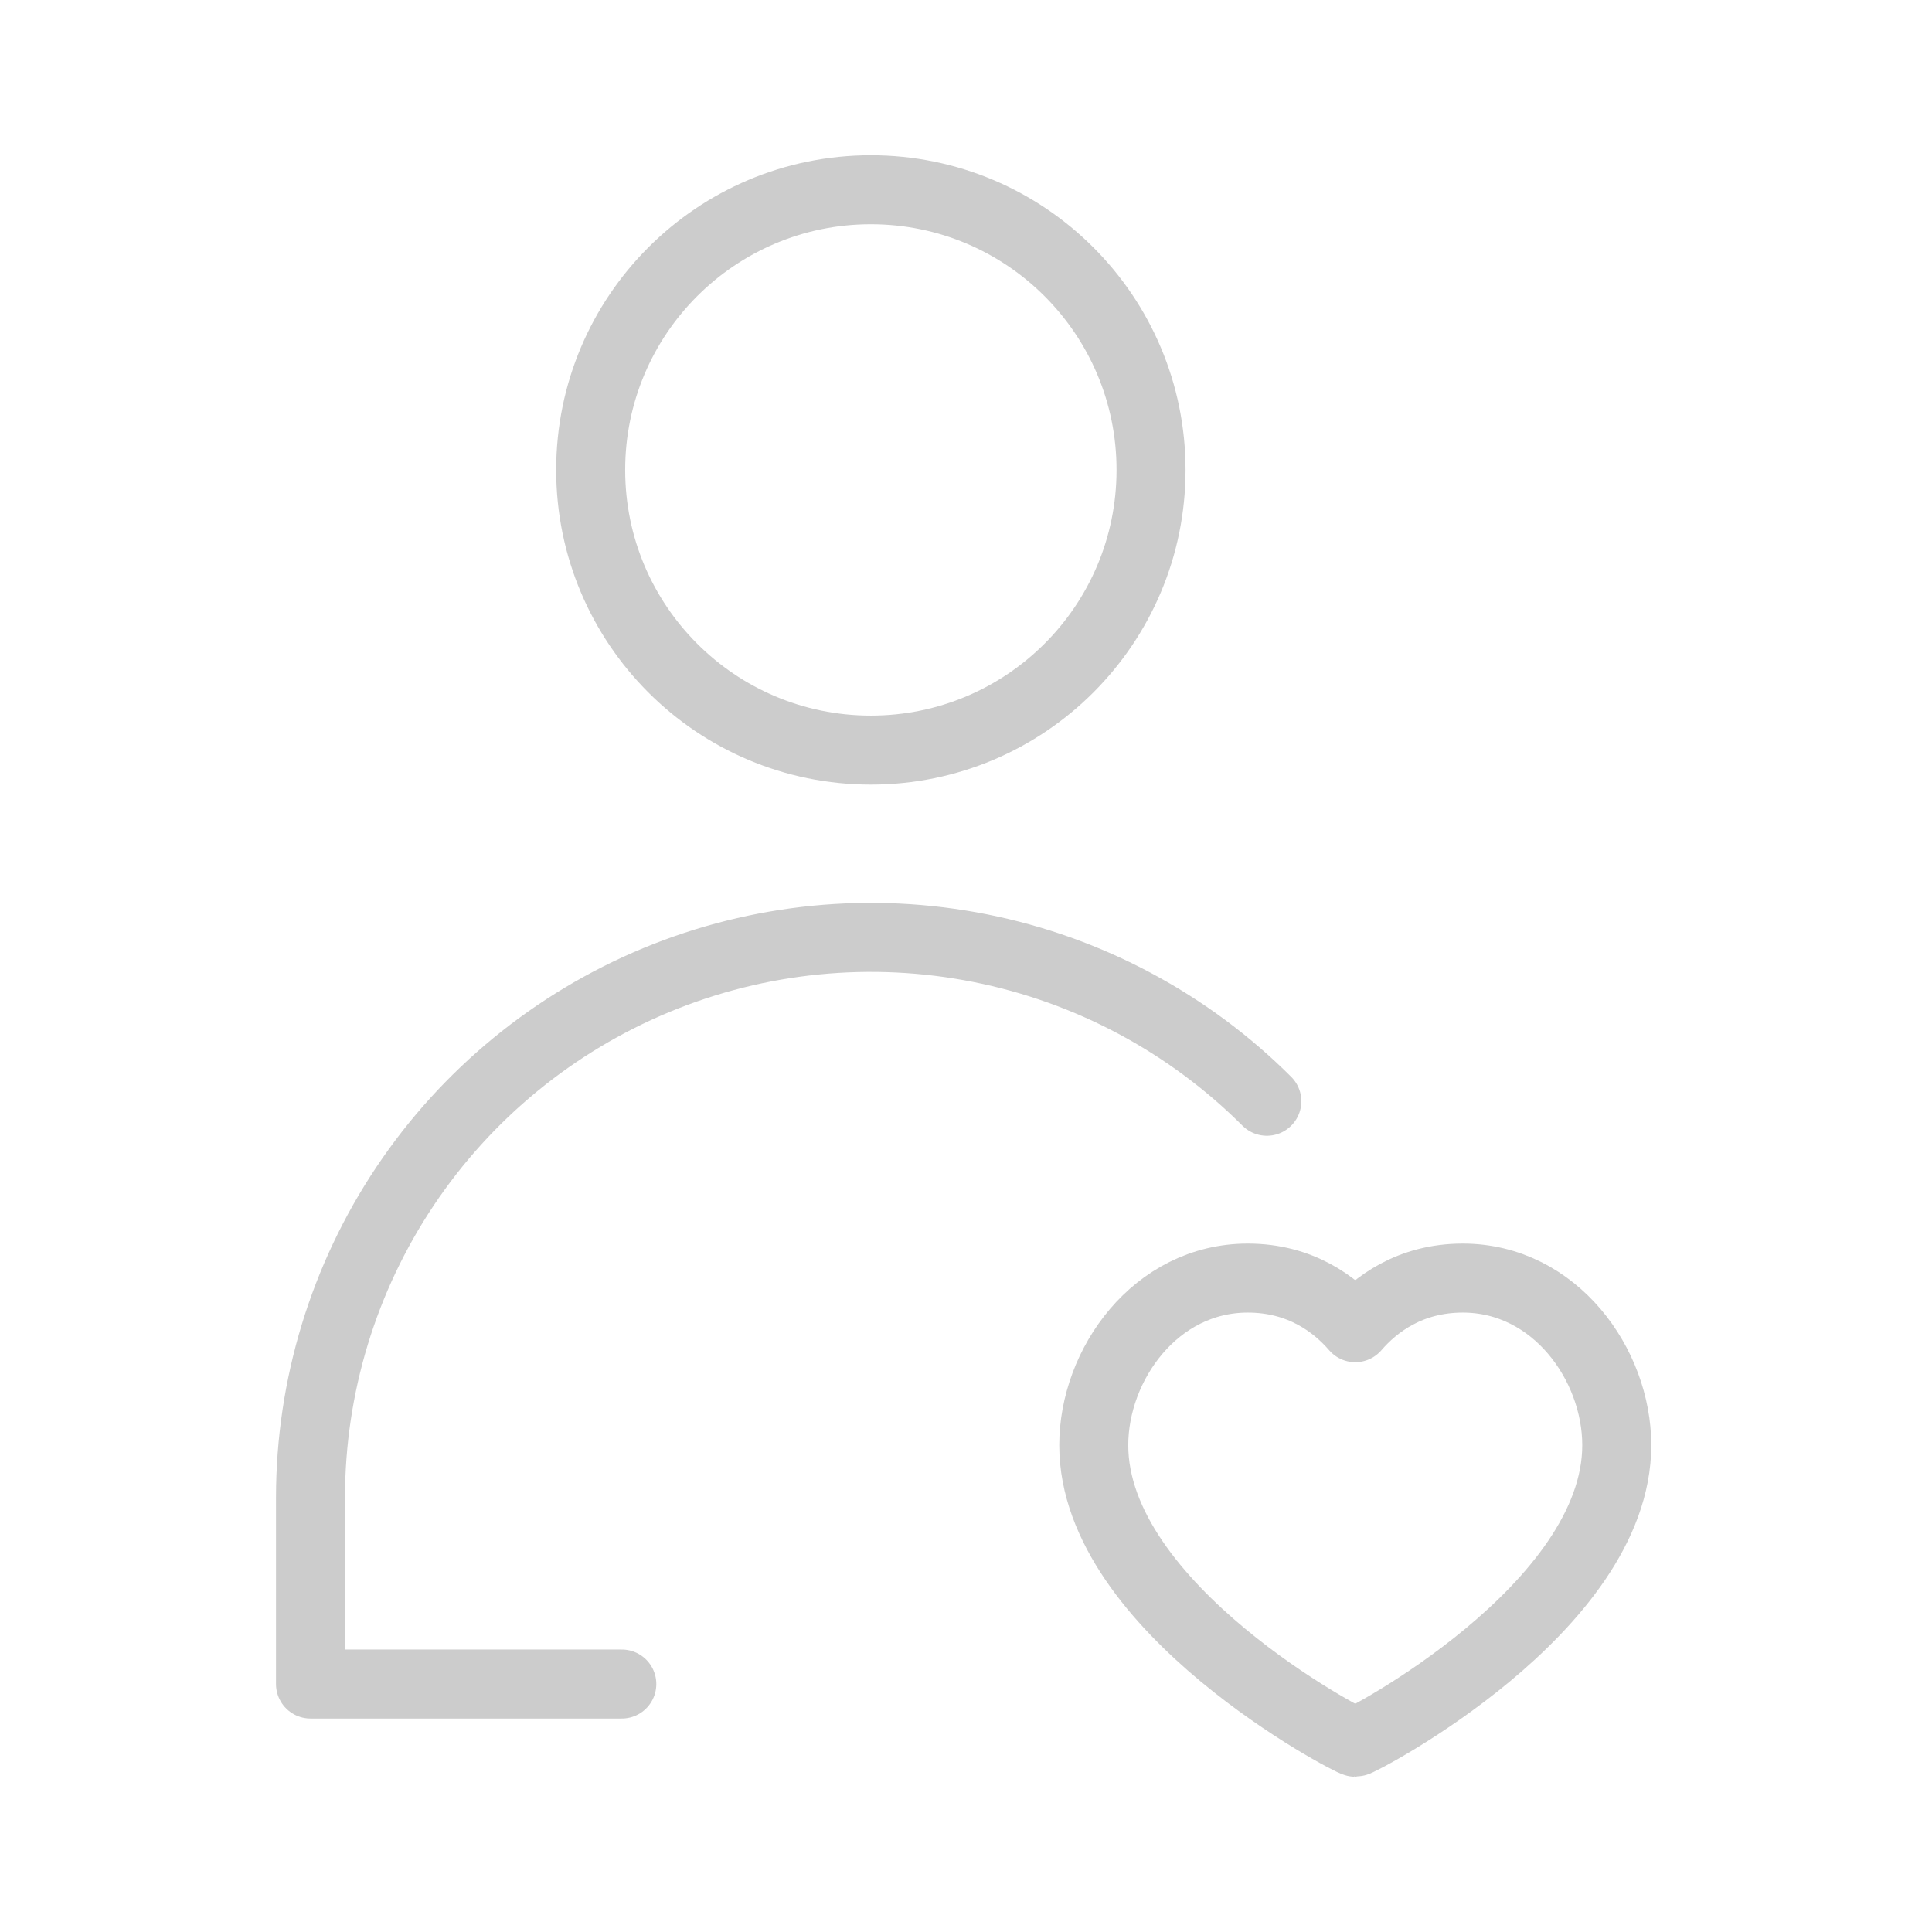 <svg xmlns="http://www.w3.org/2000/svg" width="112" height="112" viewBox="0 0 112 112" fill="none"><g opacity="0.2"><path d="M50.484 43.484C59.455 43.484 66.727 36.213 66.727 27.242C66.727 18.272 59.455 11 50.484 11C41.514 11 34.242 18.272 34.242 27.242C34.242 36.213 41.514 43.484 50.484 43.484Z" stroke="black" stroke-width="4" stroke-linecap="round" stroke-linejoin="round"></path><path d="M36.047 97.625H18V86.797C18.006 80.376 19.914 74.101 23.484 68.764C27.053 63.428 32.125 59.269 38.057 56.812C43.989 54.356 50.516 53.713 56.814 54.964C63.112 56.215 68.897 59.304 73.44 63.841" stroke="black" stroke-width="4" stroke-linecap="round" stroke-linejoin="round"></path><path d="M84.798 74.092C90.137 74.092 93.725 79.104 93.725 83.779C93.725 93.247 78.835 101 78.566 101C78.296 101 63.406 93.247 63.406 83.779C63.406 79.104 66.994 74.092 72.334 74.092C75.399 74.092 77.403 75.622 78.566 76.968C79.728 75.622 81.732 74.092 84.798 74.092Z" stroke="black" stroke-width="4" stroke-linecap="round" stroke-linejoin="round"></path></g></svg>